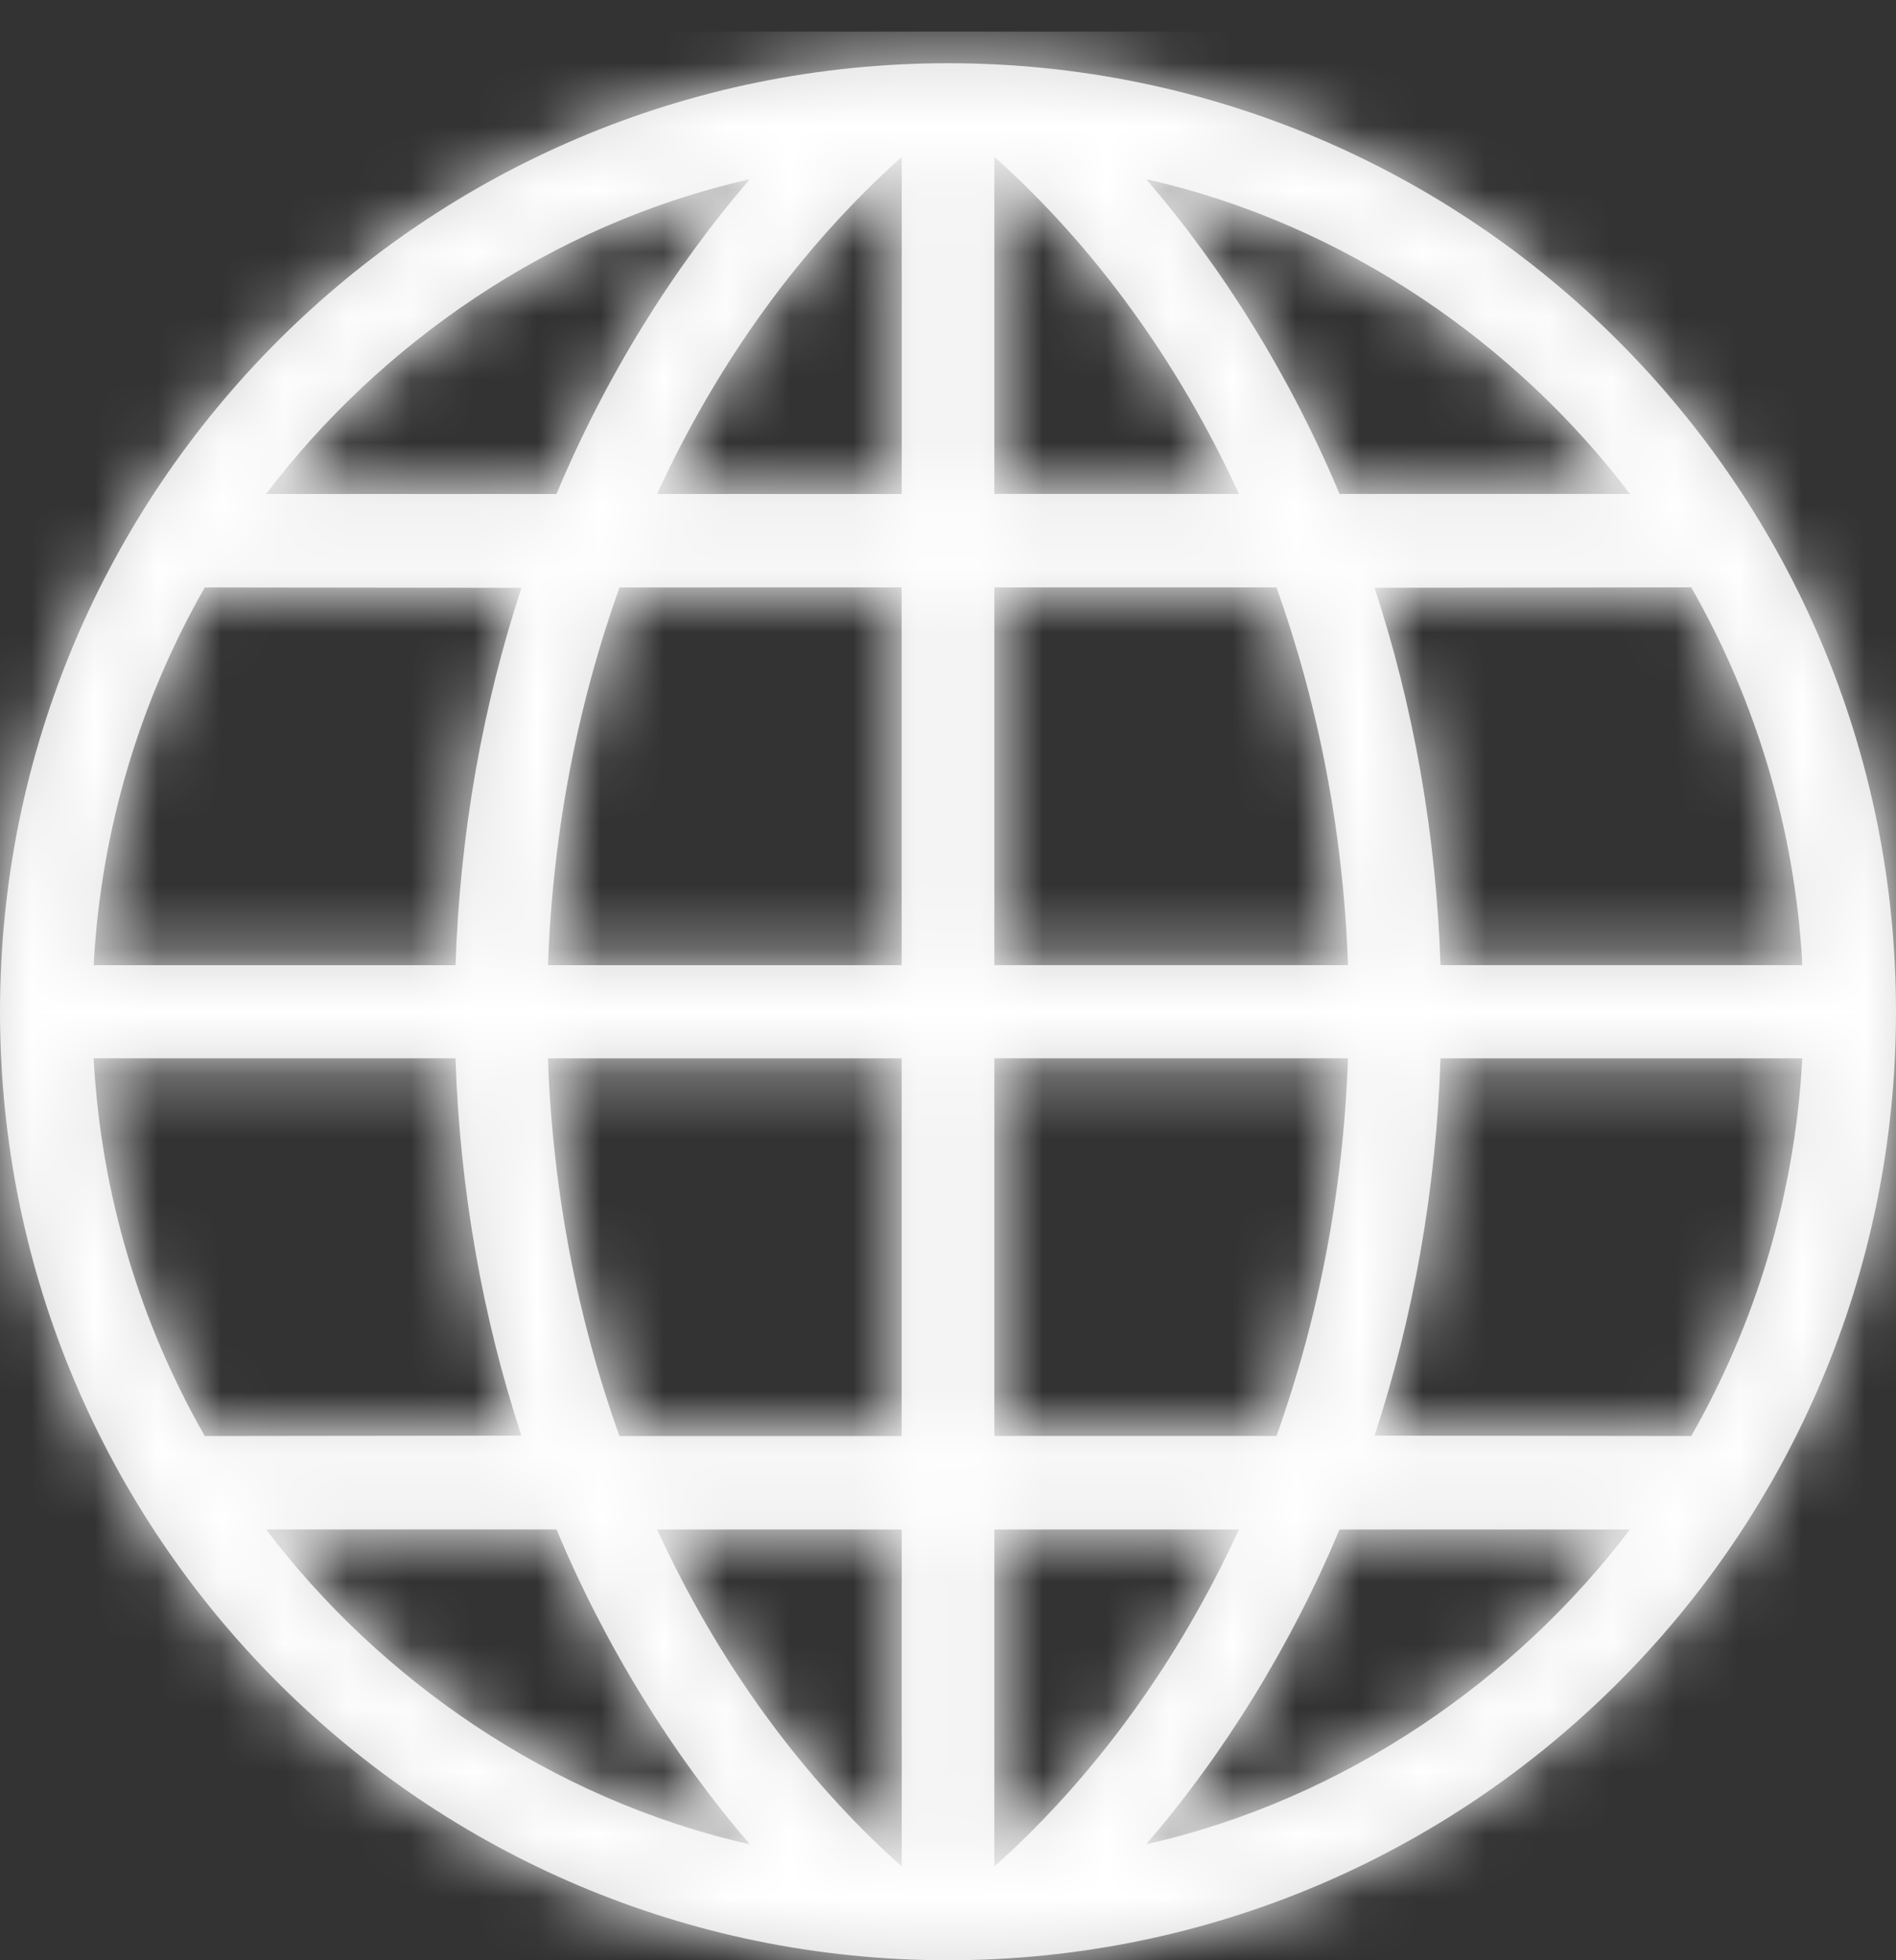 <svg xmlns="http://www.w3.org/2000/svg" xmlns:xlink="http://www.w3.org/1999/xlink" width="30" height="31" viewBox="0 0 30 31">
    <rect x="0" y="0" width="30" height="31" fill="#333333" stroke="none"/>
    <defs>
        <path id="u1t0bzq4xa" d="M25.79 23.688h-4.595c-.773 1.847-1.836 3.56-3.06 4.978 3.161-.713 5.865-2.619 7.655-4.978zm-10.057 5.33c1.576-1.408 2.907-3.23 3.87-5.33h-3.87v5.33zm0-6.809h4.465c.665-1.863 1.057-3.869 1.131-5.973h-5.596v5.973zm7.06-5.973c-.07 2.101-.434 4.11-1.044 5.968l5.011.006c1.016-1.778 1.642-3.808 1.757-5.973h-5.725zm-10.928 12.43c-1.224-1.419-2.287-3.131-3.06-4.979H4.21c1.79 2.36 4.494 4.266 7.655 4.98zm2.403-4.978h-3.87c.962 2.1 2.293 3.922 3.87 5.33v-5.33zm0-7.451H8.67c.074 2.103.466 4.109 1.13 5.973h4.467v-5.974zm-12.786 0c.116 2.165.742 4.195 1.758 5.973l5.01-.006c-.61-1.858-.973-3.867-1.043-5.968H1.482zM18.134 2.333c1.225 1.418 2.288 3.131 3.061 4.978h4.595c-1.79-2.36-4.494-4.266-7.656-4.978zm-2.401 4.978h3.87c-.963-2.1-2.294-3.922-3.87-5.331v5.331zm0 7.452h5.596c-.074-2.104-.466-4.11-1.131-5.973h-4.465v5.973zm12.785 0c-.116-2.166-.742-4.196-1.758-5.974l-5.011.006c.61 1.857.974 3.867 1.044 5.968h5.725zM4.21 7.312h4.595c.773-1.847 1.836-3.56 3.06-4.978C8.705 3.046 6 4.953 4.21 7.312zm10.058-5.33c-1.577 1.408-2.908 3.23-3.87 5.33h3.87v-5.33zm0 6.808H9.802c-.665 1.864-1.057 3.87-1.131 5.974h5.596V8.79zm-7.06 5.974c.069-2.101.432-4.11 1.043-5.968L3.24 8.79c-1.016 1.778-1.642 3.808-1.758 5.974h5.725zM30 15.5c0 8.284-6.716 15-15 15-8.284 0-15-6.716-15-15C0 7.216 6.716.5 15 .5c8.284 0 15 6.716 15 15z"/>
    </defs>
    <g fill="none" fill-rule="evenodd">
        <g>
            <g transform="translate(-1425, -24) translate(1425, 24.5)">
                <mask id="3lgu4ulzjb" fill="#fff">
                    <use xlink:href="#u1t0bzq4xa"/>
                </mask>
                <use fill="#D8D8D8" xlink:href="#u1t0bzq4xa"/>
                <g fill="#FFF" mask="url(#3lgu4ulzjb)">
                    <path d="M0 0H30V31H0z"/>
                </g>
            </g>
        </g>
    </g>
</svg>
